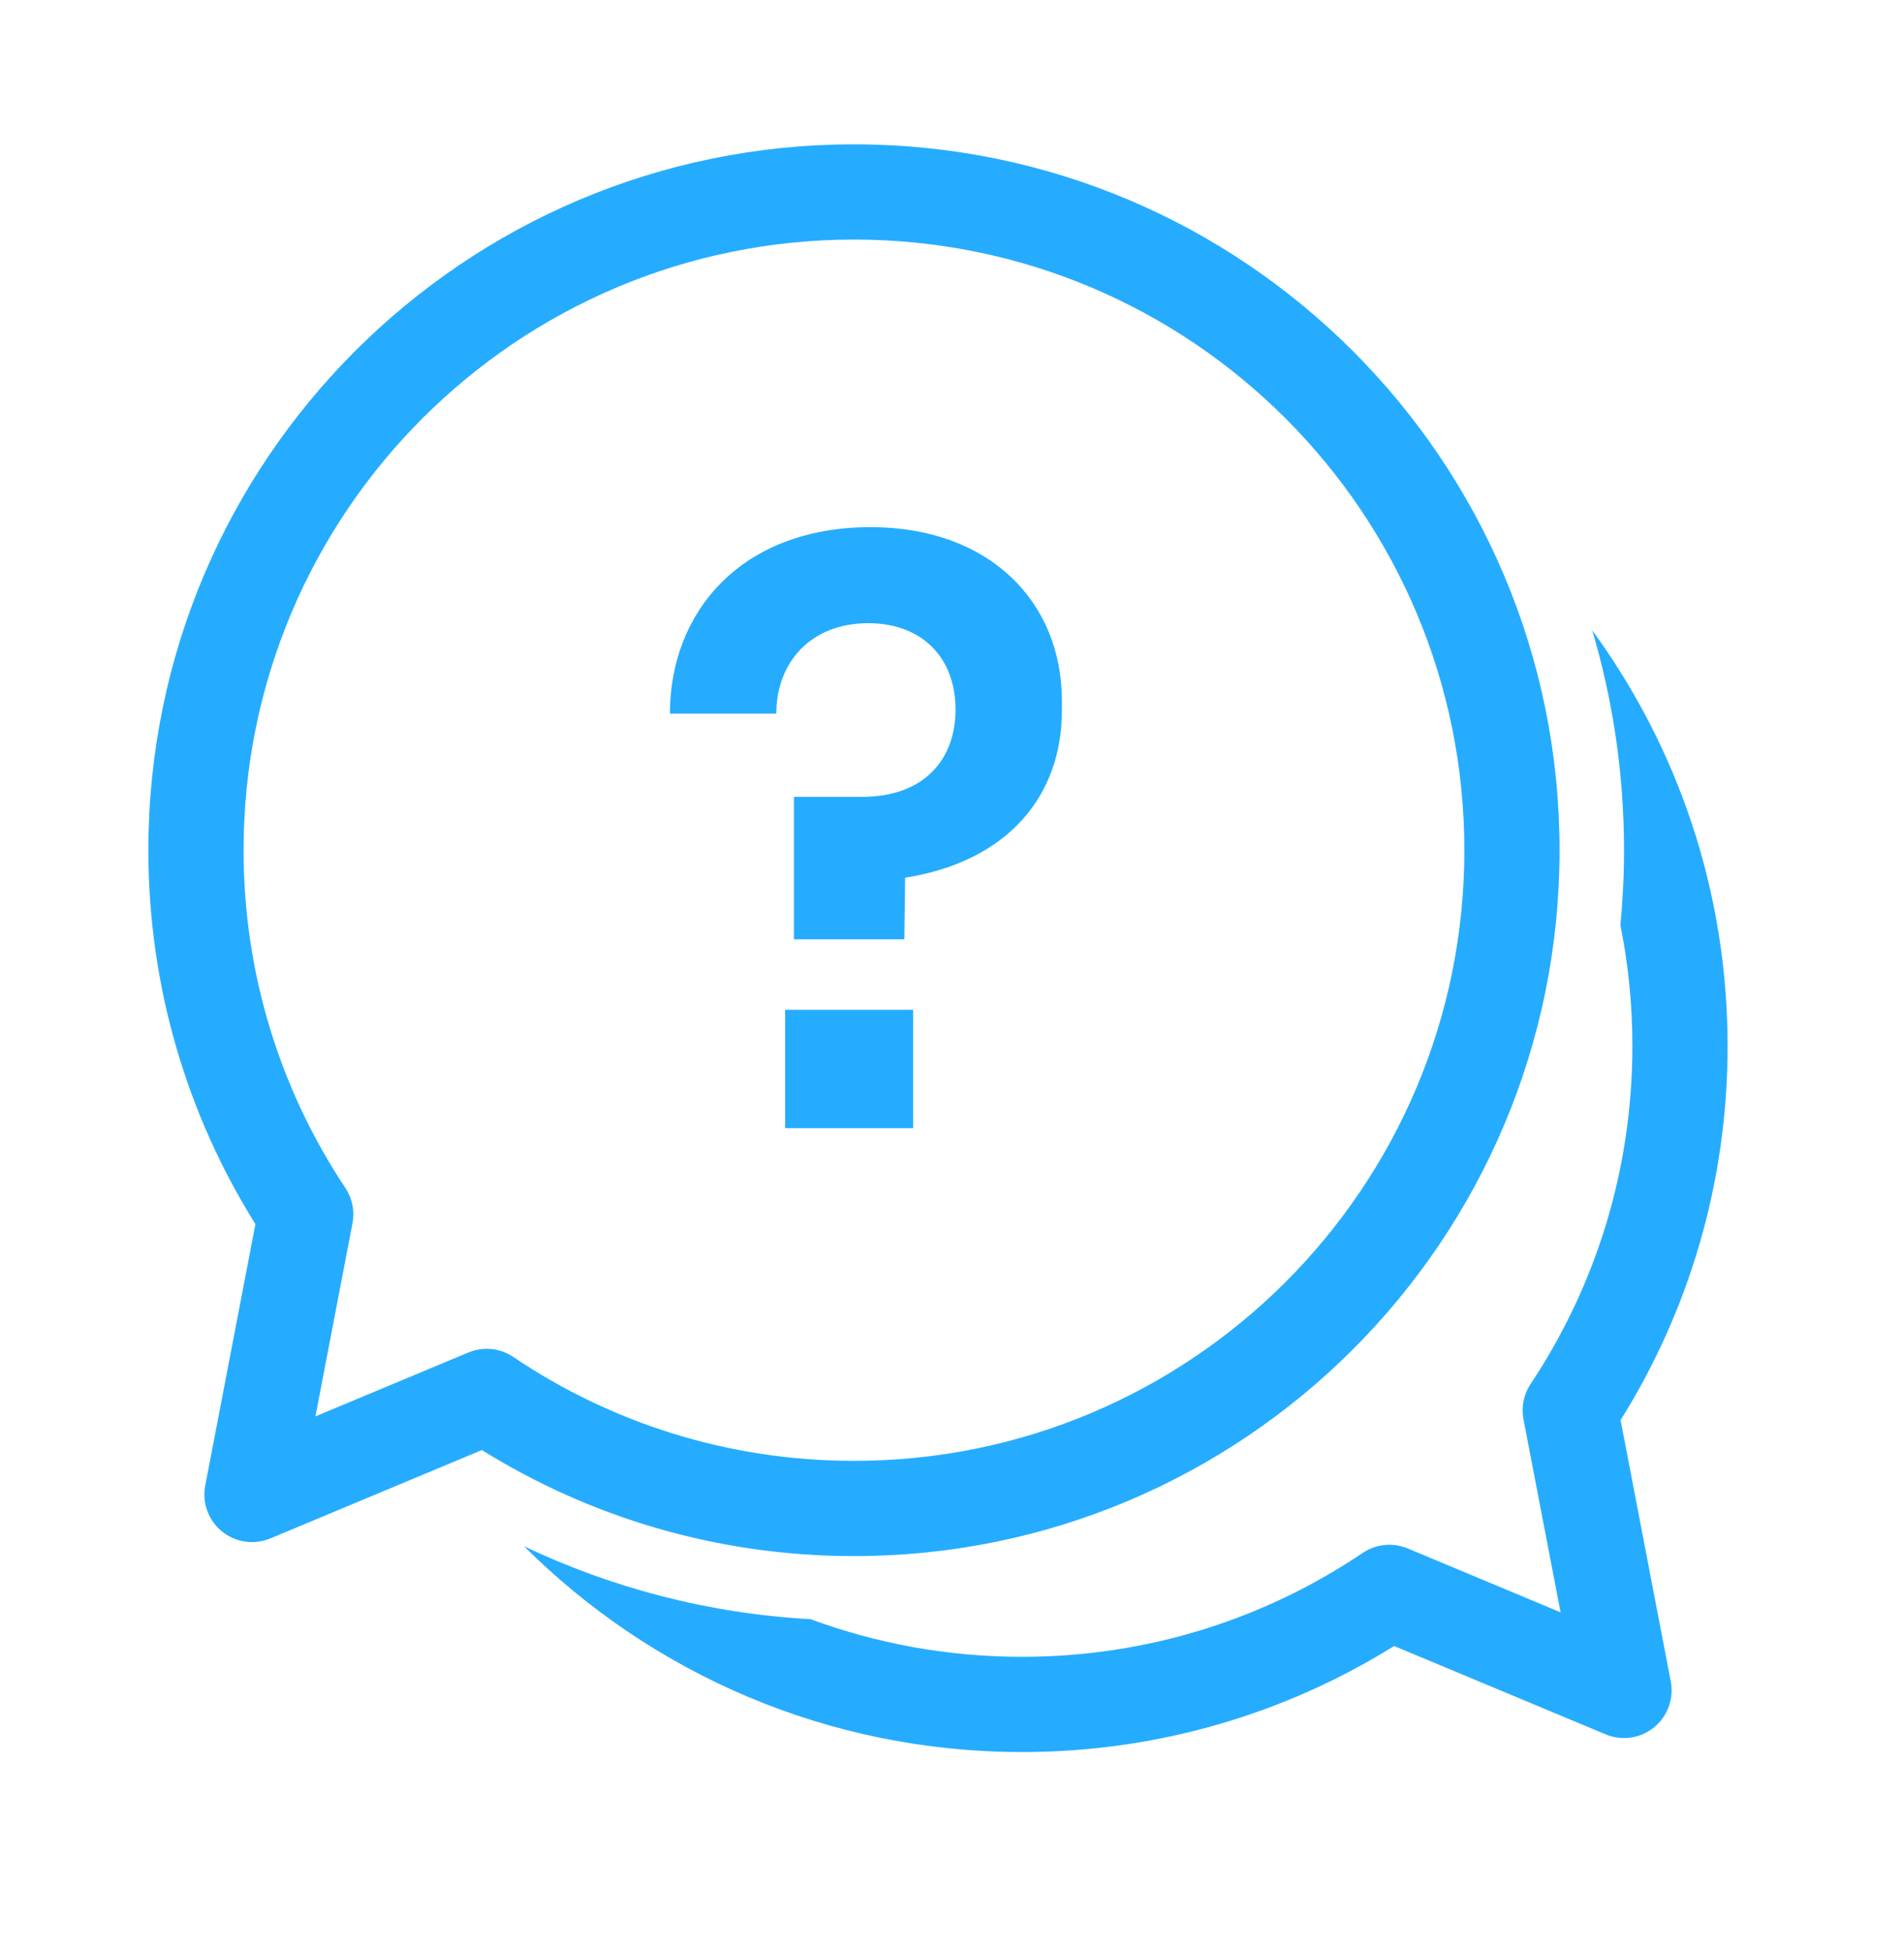 <svg width="40" height="41" viewBox="0 0 40 41" fill="none" xmlns="http://www.w3.org/2000/svg">
<path fill-rule="evenodd" clip-rule="evenodd" d="M17.941 5.031C10.858 5.031 5.117 10.773 5.117 17.855C5.117 20.479 5.905 22.917 7.256 24.948C7.401 25.166 7.455 25.433 7.405 25.69L6.627 29.744L9.838 28.403C10.149 28.273 10.504 28.308 10.783 28.496C12.826 29.874 15.288 30.678 17.941 30.678C25.023 30.678 30.764 24.937 30.764 17.855C30.764 10.773 25.023 5.031 17.941 5.031ZM3.117 17.855C3.117 9.668 9.754 3.031 17.941 3.031C26.128 3.031 32.764 9.668 32.764 17.855C32.764 26.042 26.128 32.678 17.941 32.678C15.073 32.678 12.393 31.863 10.123 30.451L5.679 32.307C5.339 32.449 4.949 32.392 4.663 32.16C4.377 31.928 4.242 31.557 4.312 31.196L5.366 25.707C3.941 23.43 3.117 20.737 3.117 17.855ZM34.042 19.427C34.092 18.909 34.118 18.383 34.118 17.852C34.118 16.248 33.884 14.699 33.45 13.236C35.239 15.686 36.294 18.704 36.294 21.97C36.294 24.852 35.471 27.545 34.046 29.822L35.1 35.311C35.169 35.672 35.034 36.043 34.748 36.275C34.463 36.508 34.072 36.564 33.732 36.422L29.289 34.566C27.019 35.978 24.339 36.793 21.471 36.793C17.388 36.793 13.691 35.143 11.01 32.472C12.852 33.347 14.885 33.884 17.029 34.003C18.413 34.514 19.909 34.793 21.471 34.793C24.123 34.793 26.585 33.989 28.629 32.611C28.908 32.423 29.263 32.388 29.573 32.517L32.785 33.859L32.006 29.805C31.957 29.548 32.01 29.281 32.156 29.063C33.507 27.032 34.294 24.594 34.294 21.97C34.294 21.099 34.208 20.249 34.042 19.427ZM16.679 19.726H18.999L19.015 18.432C21.15 18.096 22.309 16.734 22.309 14.919V14.717C22.309 12.633 20.78 11.07 18.293 11.07C15.57 11.07 14.074 12.852 14.074 14.986H16.309C16.309 13.911 17.032 13.087 18.242 13.087C19.352 13.087 20.074 13.793 20.074 14.902C20.074 15.928 19.436 16.734 18.108 16.734H16.679V19.726ZM16.494 23.692H19.183V21.205H16.494V23.692Z" fill="#25ACFF"/>
</svg>
